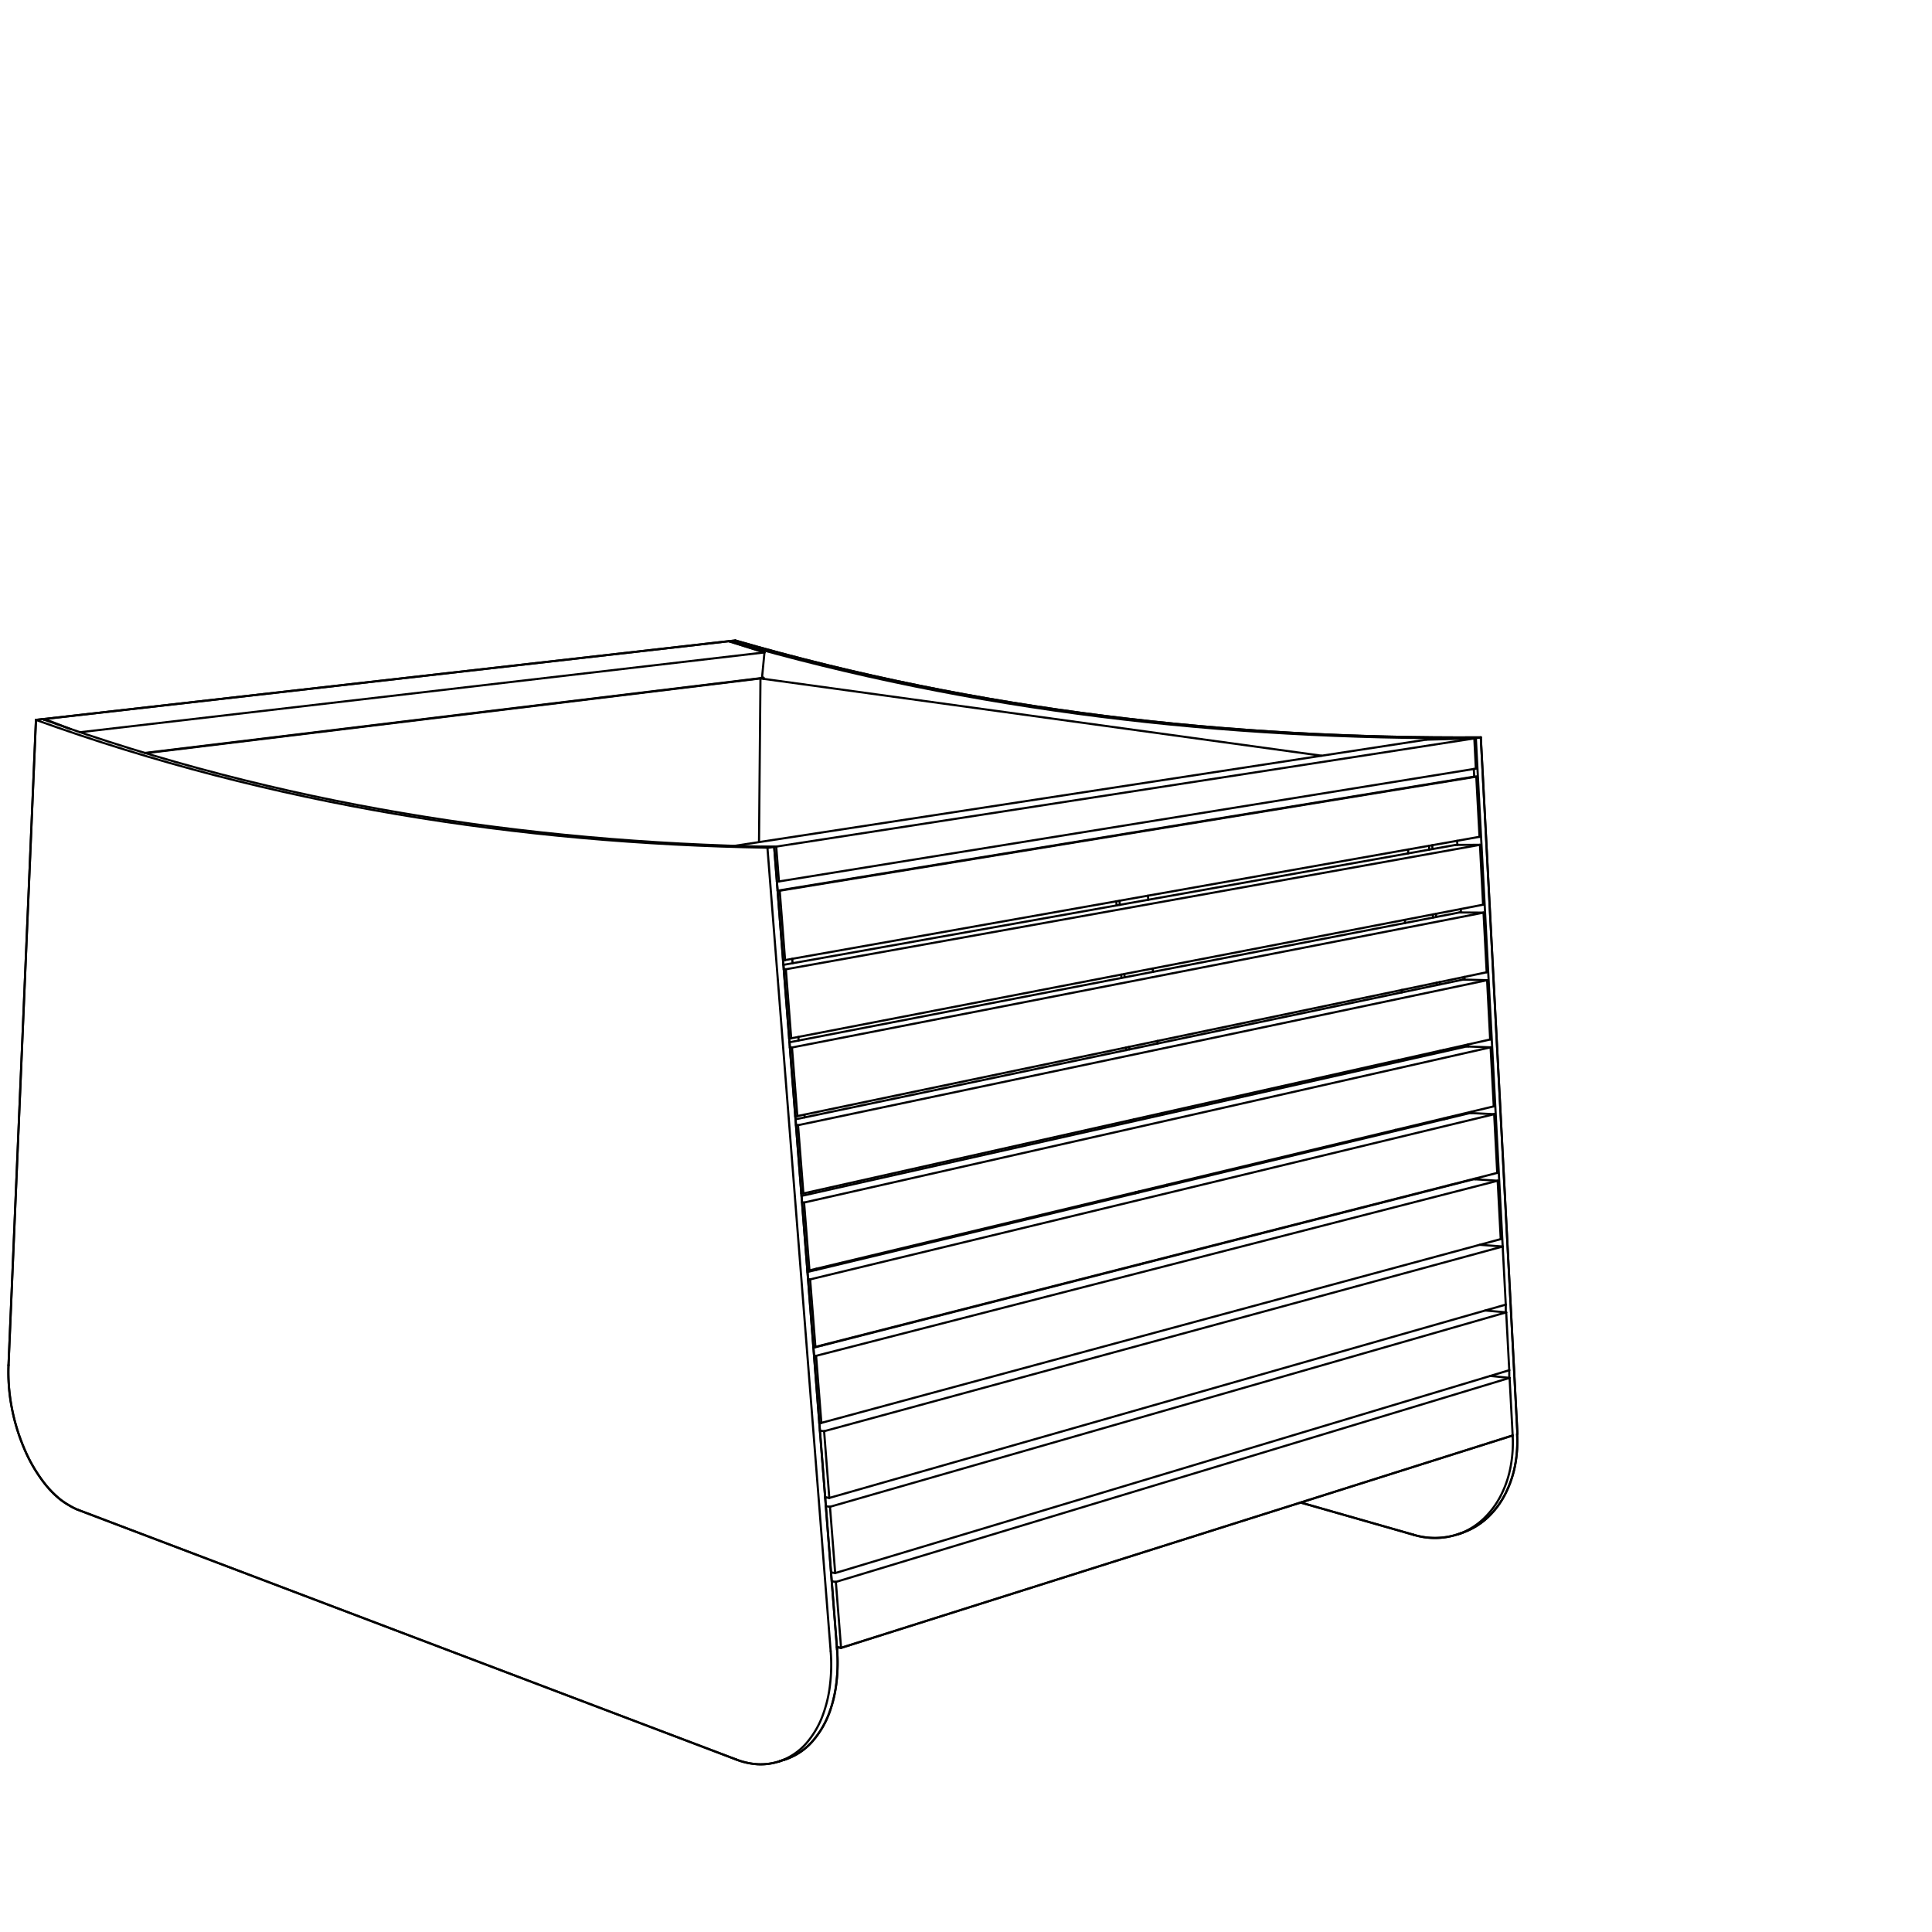 <svg id="Vrstva_1" data-name="Vrstva 1" xmlns="http://www.w3.org/2000/svg" viewBox="0 0 226.77 226.77">
  <defs>
    <style>
      .cls-1 {
        fill: none;
        stroke: #010101;
        stroke-linecap: round;
        stroke-linejoin: round;
        stroke-width: 0.25px;
      }
    </style>
  </defs>
  <g>
    <path class="cls-1" d="M173.23,86.64l3.15,59.67"/>
    <path class="cls-1" d="M178.11,168.31q-2.15-40.87-4.3-81.76"/>
    <line class="cls-1" x1="171.64" y1="179.91" x2="171.08" y2="180.1"/>
    <path class="cls-1" d="M171.64,179.91a8.42,8.42,0,0,0,3-1.82,10,10,0,0,0,2.1-2.85,12.67,12.67,0,0,0,1.12-3.38,15.1,15.1,0,0,0,.21-3.55"/>
    <path class="cls-1" d="M171.08,180.1a8.62,8.62,0,0,1-5.15.05"/>
    <path class="cls-1" d="M171.36,180l.28-.09"/>
    <path class="cls-1" d="M85.73,75.24c28.47,8.28,58,11.59,87.5,11.4"/>
    <line class="cls-1" x1="173.28" y1="91.16" x2="173.66" y2="98.22"/>
    <line class="cls-1" x1="92.15" y1="112.69" x2="91.52" y2="104.55"/>
    <line class="cls-1" x1="91.52" y1="104.55" x2="91.27" y2="104.54"/>
    <line class="cls-1" x1="97.42" y1="176.86" x2="96.93" y2="176.79"/>
    <path class="cls-1" d="M177.15,160.83c0,.3,0,.6,0,.9"/>
    <line class="cls-1" x1="96.53" y1="157.88" x2="96.54" y2="157.92"/>
    <line class="cls-1" x1="95.83" y1="148.91" x2="95.84" y2="149.05"/>
    <line class="cls-1" x1="92.99" y1="112.54" x2="93.03" y2="113.06"/>
    <line class="cls-1" x1="176.79" y1="154.04" x2="177.15" y2="160.83"/>
    <line class="cls-1" x1="89.62" y1="79.56" x2="89.61" y2="79.68"/>
    <line class="cls-1" x1="177.19" y1="161.73" x2="177.55" y2="168.49"/>
    <line class="cls-1" x1="98.11" y1="185.68" x2="97.63" y2="185.6"/>
    <line class="cls-1" x1="176.38" y1="146.31" x2="176.74" y2="153.13"/>
    <line class="cls-1" x1="96.73" y1="167.99" x2="96.24" y2="167.93"/>
    <line class="cls-1" x1="89.26" y1="79.63" x2="89.09" y2="98.84"/>
    <path class="cls-1" d="M176.74,153.13c0,.3,0,.6,0,.91"/>
    <line class="cls-1" x1="174.32" y1="153.82" x2="176.79" y2="154.04"/>
    <line class="cls-1" x1="137.49" y1="147.43" x2="137.5" y2="147.47"/>
    <line class="cls-1" x1="136.95" y1="139.06" x2="136.96" y2="139.18"/>
    <line class="cls-1" x1="134.74" y1="105.13" x2="134.78" y2="105.61"/>
    <line class="cls-1" x1="133.85" y1="148.36" x2="133.85" y2="148.4"/>
    <line class="cls-1" x1="133.29" y1="139.93" x2="133.3" y2="140.06"/>
    <line class="cls-1" x1="131.03" y1="105.79" x2="131.06" y2="106.28"/>
    <line class="cls-1" x1="174.91" y1="161.5" x2="177.19" y2="161.73"/>
    <line class="cls-1" x1="173.7" y1="146.11" x2="176.38" y2="146.31"/>
    <line class="cls-1" x1="164.16" y1="124.62" x2="164.17" y2="124.41"/>
    <line class="cls-1" x1="163.8" y1="132.74" x2="163.8" y2="132.62"/>
    <line class="cls-1" x1="163.43" y1="140.85" x2="163.43" y2="140.81"/>
    <line class="cls-1" x1="133.11" y1="131.6" x2="133.1" y2="131.38"/>
    <line class="cls-1" x1="133.66" y1="139.97" x2="133.66" y2="139.85"/>
    <line class="cls-1" x1="134.22" y1="148.3" x2="134.21" y2="148.26"/>
    <line class="cls-1" x1="91.11" y1="99.37" x2="173.05" y2="86.67"/>
    <line class="cls-1" x1="91.11" y1="99.37" x2="89.38" y2="99.37"/>
    <line class="cls-1" x1="96.41" y1="167.01" x2="95.79" y2="159.14"/>
    <line class="cls-1" x1="98.03" y1="184.64" x2="97.42" y2="176.86"/>
    <line class="cls-1" x1="89.62" y1="79.56" x2="89.44" y2="79.58"/>
    <line class="cls-1" x1="98.72" y1="193.42" x2="98.11" y2="185.68"/>
    <line class="cls-1" x1="97.34" y1="175.82" x2="96.73" y2="167.99"/>
    <path class="cls-1" d="M91.28,104.54h0"/>
    <line class="cls-1" x1="174.13" y1="107.12" x2="174.5" y2="114.12"/>
    <line class="cls-1" x1="92.96" y1="122.95" x2="92.71" y2="122.94"/>
    <line class="cls-1" x1="93.59" y1="131" x2="92.96" y2="122.95"/>
    <line class="cls-1" x1="85.54" y1="75.26" x2="5.21" y2="84.39"/>
    <line class="cls-1" x1="89.44" y1="79.58" x2="16.98" y2="88.38"/>
    <line class="cls-1" x1="5.21" y1="84.39" x2="5.2" y2="84.5"/>
    <line class="cls-1" x1="174.55" y1="115.05" x2="174.91" y2="122.01"/>
    <line class="cls-1" x1="93.67" y1="132.07" x2="93.43" y2="132.06"/>
    <line class="cls-1" x1="94.3" y1="140.08" x2="93.67" y2="132.07"/>
    <line class="cls-1" x1="173.71" y1="99.16" x2="174.08" y2="106.19"/>
    <line class="cls-1" x1="92.24" y1="113.77" x2="91.99" y2="113.77"/>
    <line class="cls-1" x1="92.87" y1="121.87" x2="92.24" y2="113.77"/>
    <line class="cls-1" x1="90.08" y1="99.53" x2="90.87" y2="99.4"/>
    <line class="cls-1" x1="4.97" y1="84.41" x2="4.22" y2="84.5"/>
    <path class="cls-1" d="M86.4,206.52,9.11,177.2"/>
    <path class="cls-1" d="M9.11,177.2a7.25,7.25,0,0,1-1-.51A8.8,8.8,0,0,1,7,175.94a12.06,12.06,0,0,1-1.73-1.77,18.24,18.24,0,0,1-2.48-4.27,23.28,23.28,0,0,1-1.42-4.74A22,22,0,0,1,1,160.23"/>
    <path class="cls-1" d="M1,160.23Q2.6,122.37,4.22,84.5"/>
    <line class="cls-1" x1="92.25" y1="206.49" x2="91.5" y2="206.73"/>
    <path class="cls-1" d="M92.25,206.49a7.34,7.34,0,0,0,3.13-2.12,10.73,10.73,0,0,0,1.94-3.27,15.29,15.29,0,0,0,.87-3.71,19.52,19.52,0,0,0,.06-3.82"/>
    <path class="cls-1" d="M91.5,206.73a7,7,0,0,1-2.57.35,8.44,8.44,0,0,1-2.53-.56"/>
    <path class="cls-1" d="M91.87,206.6l.38-.11"/>
    <line class="cls-1" x1="94.05" y1="140.06" x2="94.3" y2="140.08"/>
    <line class="cls-1" x1="92.63" y1="121.86" x2="92.87" y2="121.87"/>
    <line class="cls-1" x1="93.34" y1="130.99" x2="93.59" y2="131"/>
    <line class="cls-1" x1="8.34" y1="85.6" x2="5.21" y2="84.39"/>
    <line class="cls-1" x1="168.14" y1="99.66" x2="168.11" y2="99.21"/>
    <line class="cls-1" x1="168.57" y1="107.63" x2="168.55" y2="107.26"/>
    <line class="cls-1" x1="169" y1="115.55" x2="168.99" y2="115.27"/>
    <line class="cls-1" x1="172.31" y1="122.59" x2="172.33" y2="122.84"/>
    <line class="cls-1" x1="171.89" y1="114.66" x2="171.9" y2="114.99"/>
    <line class="cls-1" x1="171.46" y1="106.69" x2="171.48" y2="107.1"/>
    <line class="cls-1" x1="169.06" y1="123.32" x2="169.07" y2="123.52"/>
    <line class="cls-1" x1="168.62" y1="115.34" x2="168.63" y2="115.63"/>
    <line class="cls-1" x1="168.18" y1="107.33" x2="168.2" y2="107.7"/>
    <line class="cls-1" x1="94.76" y1="149.09" x2="95.01" y2="149.11"/>
    <line class="cls-1" x1="95.47" y1="158.06" x2="95.71" y2="158.09"/>
    <line class="cls-1" x1="172.99" y1="91.17" x2="173.28" y2="91.16"/>
    <line class="cls-1" x1="91.91" y1="112.69" x2="92.15" y2="112.69"/>
    <line class="cls-1" x1="95.13" y1="139.9" x2="95.15" y2="140.13"/>
    <line class="cls-1" x1="94.42" y1="130.83" x2="94.45" y2="131.16"/>
    <line class="cls-1" x1="93.71" y1="121.71" x2="93.74" y2="122.13"/>
    <line class="cls-1" x1="89.45" y1="79.5" x2="89.62" y2="79.56"/>
    <line class="cls-1" x1="98.23" y1="193.33" x2="98.72" y2="193.42"/>
    <line class="cls-1" x1="96.17" y1="167.03" x2="96.28" y2="167"/>
    <path class="cls-1" d="M85.72,75.32v-.08"/>
    <line class="cls-1" x1="136.4" y1="130.64" x2="136.42" y2="130.86"/>
    <line class="cls-1" x1="135.85" y1="122.18" x2="135.87" y2="122.49"/>
    <line class="cls-1" x1="135.3" y1="113.68" x2="135.33" y2="114.07"/>
    <line class="cls-1" x1="132.73" y1="131.47" x2="132.74" y2="131.68"/>
    <line class="cls-1" x1="132.17" y1="122.95" x2="132.19" y2="123.26"/>
    <line class="cls-1" x1="131.6" y1="114.39" x2="131.63" y2="114.79"/>
    <line class="cls-1" x1="165.27" y1="100.17" x2="165.29" y2="99.71"/>
    <line class="cls-1" x1="164.9" y1="108.34" x2="164.92" y2="107.96"/>
    <line class="cls-1" x1="164.53" y1="116.49" x2="164.55" y2="116.19"/>
    <line class="cls-1" x1="131.43" y1="106.21" x2="131.4" y2="105.72"/>
    <line class="cls-1" x1="132" y1="114.72" x2="131.97" y2="114.32"/>
    <line class="cls-1" x1="132.56" y1="123.18" x2="132.54" y2="122.87"/>
    <line class="cls-1" x1="91.18" y1="103.46" x2="91.43" y2="103.46"/>
    <line class="cls-1" x1="97.54" y1="184.56" x2="98.03" y2="184.64"/>
    <line class="cls-1" x1="17.06" y1="88.41" x2="89.26" y2="79.63"/>
    <line class="cls-1" x1="169.44" y1="123.44" x2="169.42" y2="123.24"/>
    <line class="cls-1" x1="169.86" y1="131.29" x2="169.86" y2="131.17"/>
    <line class="cls-1" x1="170.29" y1="139.1" x2="170.29" y2="139.06"/>
    <line class="cls-1" x1="172.99" y1="90.26" x2="173.04" y2="91.15"/>
    <line class="cls-1" x1="171.03" y1="98.69" x2="171.06" y2="99.17"/>
    <line class="cls-1" x1="167.74" y1="99.27" x2="167.76" y2="99.73"/>
    <line class="cls-1" x1="173.16" y1="138.33" x2="173.16" y2="138.42"/>
    <line class="cls-1" x1="172.74" y1="130.48" x2="172.75" y2="130.65"/>
    <line class="cls-1" x1="169.92" y1="139.15" x2="169.92" y2="139.19"/>
    <line class="cls-1" x1="169.49" y1="131.26" x2="169.5" y2="131.38"/>
    <line class="cls-1" x1="167.39" y1="86.82" x2="86.17" y2="99.29"/>
    <line class="cls-1" x1="173.23" y1="90.22" x2="91.43" y2="103.46"/>
    <line class="cls-1" x1="91.43" y1="103.46" x2="91.11" y2="99.37"/>
    <line class="cls-1" x1="96.41" y1="167.01" x2="176.15" y2="145.44"/>
    <line class="cls-1" x1="175.79" y1="138.59" x2="95.79" y2="159.14"/>
    <line class="cls-1" x1="95.48" y1="158.19" x2="172.98" y2="138.41"/>
    <line class="cls-1" x1="172.98" y1="138.41" x2="175.79" y2="138.59"/>
    <line class="cls-1" x1="96.17" y1="166.98" x2="96.41" y2="167.01"/>
    <line class="cls-1" x1="95.01" y1="149.11" x2="175.33" y2="129.86"/>
    <line class="cls-1" x1="174.96" y1="122.93" x2="94.38" y2="141.15"/>
    <line class="cls-1" x1="94.08" y1="140.37" x2="172.14" y2="122.83"/>
    <line class="cls-1" x1="172.14" y1="122.83" x2="174.96" y2="122.93"/>
    <line class="cls-1" x1="95.71" y1="158.09" x2="175.74" y2="137.67"/>
    <line class="cls-1" x1="175.38" y1="130.78" x2="95.09" y2="150.17"/>
    <line class="cls-1" x1="94.78" y1="149.3" x2="172.56" y2="130.64"/>
    <line class="cls-1" x1="172.56" y1="130.64" x2="175.38" y2="130.78"/>
    <path class="cls-1" d="M177.55,168.49a15.11,15.11,0,0,1-.22,3.55,12.19,12.19,0,0,1-1.11,3.38,10.16,10.16,0,0,1-2.1,2.86,8.42,8.42,0,0,1-3,1.82"/>
    <line class="cls-1" x1="92.15" y1="112.69" x2="173.66" y2="98.22"/>
    <line class="cls-1" x1="173.28" y1="91.16" x2="91.52" y2="104.55"/>
    <line class="cls-1" x1="98.03" y1="184.64" x2="177.15" y2="160.83"/>
    <line class="cls-1" x1="176.79" y1="154.04" x2="97.42" y2="176.86"/>
    <line class="cls-1" x1="96.86" y1="175.81" x2="97.01" y2="175.77"/>
    <line class="cls-1" x1="98.72" y1="193.42" x2="177.55" y2="168.49"/>
    <line class="cls-1" x1="177.19" y1="161.73" x2="98.11" y2="185.68"/>
    <line class="cls-1" x1="97.34" y1="175.82" x2="176.74" y2="153.13"/>
    <line class="cls-1" x1="176.38" y1="146.31" x2="96.73" y2="167.99"/>
    <line class="cls-1" x1="96.85" y1="175.75" x2="97.34" y2="175.82"/>
    <line class="cls-1" x1="89.26" y1="79.63" x2="155.11" y2="88.7"/>
    <line class="cls-1" x1="172.96" y1="91.17" x2="91.28" y2="104.54"/>
    <path class="cls-1" d="M173,91.15H173"/>
    <line class="cls-1" x1="93.59" y1="131" x2="174.5" y2="114.12"/>
    <line class="cls-1" x1="174.13" y1="107.12" x2="92.96" y2="122.95"/>
    <line class="cls-1" x1="92.66" y1="122.34" x2="171.3" y2="107.1"/>
    <line class="cls-1" x1="171.3" y1="107.1" x2="174.13" y2="107.12"/>
    <line class="cls-1" x1="9.36" y1="85.95" x2="89.73" y2="76.58"/>
    <line class="cls-1" x1="85.54" y1="75.26" x2="89.73" y2="76.58"/>
    <line class="cls-1" x1="89.73" y1="76.58" x2="89.44" y2="79.58"/>
    <line class="cls-1" x1="94.3" y1="140.08" x2="174.91" y2="122.01"/>
    <line class="cls-1" x1="174.55" y1="115.05" x2="93.67" y2="132.07"/>
    <line class="cls-1" x1="93.37" y1="131.38" x2="171.72" y2="114.98"/>
    <line class="cls-1" x1="171.72" y1="114.98" x2="174.55" y2="115.05"/>
    <line class="cls-1" x1="92.87" y1="121.87" x2="174.08" y2="106.19"/>
    <line class="cls-1" x1="173.71" y1="99.16" x2="92.24" y2="113.77"/>
    <line class="cls-1" x1="91.95" y1="113.25" x2="170.87" y2="99.17"/>
    <line class="cls-1" x1="170.87" y1="99.17" x2="173.71" y2="99.16"/>
    <path class="cls-1" d="M90.87,99.4c-29.27-.52-58.2-5-85.9-15"/>
    <path class="cls-1" d="M4.22,84.5c27.68,10,56.6,14.5,85.86,15"/>
    <path class="cls-1" d="M97.5,193.8a19.5,19.5,0,0,1-.06,3.82,15.26,15.26,0,0,1-.87,3.72,10.67,10.67,0,0,1-1.93,3.28,7.32,7.32,0,0,1-3.14,2.11"/>
    <path class="cls-1" d="M90.08,99.53,97.5,193.8"/>
    <path class="cls-1" d="M98.25,193.57,90.87,99.4"/>
    <line class="cls-1" x1="173.23" y1="86.64" x2="173.81" y2="86.55"/>
    <line class="cls-1" x1="86.31" y1="75.18" x2="85.73" y2="75.24"/>
    <path class="cls-1" d="M173.81,86.55c-29.5.19-59-3.11-87.5-11.37"/>
    <line class="cls-1" x1="95.71" y1="158.09" x2="95.09" y2="150.17"/>
    <line class="cls-1" x1="95.09" y1="150.17" x2="94.84" y2="150.14"/>
    <line class="cls-1" x1="175.38" y1="130.78" x2="175.74" y2="137.67"/>
    <line class="cls-1" x1="95.01" y1="149.11" x2="94.38" y2="141.15"/>
    <line class="cls-1" x1="94.38" y1="141.15" x2="94.14" y2="141.13"/>
    <line class="cls-1" x1="174.96" y1="122.93" x2="175.33" y2="129.86"/>
    <line class="cls-1" x1="95.79" y1="159.14" x2="95.55" y2="159.11"/>
    <line class="cls-1" x1="175.79" y1="138.59" x2="176.15" y2="145.44"/>
    <line class="cls-1" x1="173.05" y1="86.67" x2="173.23" y2="90.22"/>
    <line class="cls-1" x1="167.39" y1="86.82" x2="173.05" y2="86.67"/>
    <path class="cls-1" d="M165.93,180.15l-13.27-3.79"/>
    <path class="cls-1" d="M98.25,193.57,90.87,99.4"/>
    <line class="cls-1" x1="85.54" y1="75.26" x2="89.73" y2="76.58"/>
    <line class="cls-1" x1="98.72" y1="193.42" x2="177.55" y2="168.49"/>
    <path class="cls-1" d="M85.72,75.32v-.08"/>
    <line class="cls-1" x1="98.23" y1="193.33" x2="98.72" y2="193.42"/>
    <path class="cls-1" d="M91.87,206.6l.38-.11"/>
    <path class="cls-1" d="M91.5,206.73a7,7,0,0,1-2.57.35,8.44,8.44,0,0,1-2.53-.56"/>
    <path class="cls-1" d="M92.25,206.49a7.34,7.34,0,0,0,3.13-2.12,10.73,10.73,0,0,0,1.94-3.27,15.29,15.29,0,0,0,.87-3.71,19.52,19.52,0,0,0,.06-3.82"/>
    <line class="cls-1" x1="92.25" y1="206.49" x2="91.5" y2="206.73"/>
    <path class="cls-1" d="M1,160.23Q2.6,122.37,4.22,84.5"/>
    <path class="cls-1" d="M9.11,177.2a7.25,7.25,0,0,1-1-.51A8.8,8.8,0,0,1,7,175.94a12.06,12.06,0,0,1-1.73-1.77,18.24,18.24,0,0,1-2.48-4.27,23.28,23.28,0,0,1-1.42-4.74A22,22,0,0,1,1,160.23"/>
    <path class="cls-1" d="M86.4,206.52,9.11,177.2"/>
    <line class="cls-1" x1="4.97" y1="84.41" x2="4.22" y2="84.5"/>
    <line class="cls-1" x1="5.21" y1="84.39" x2="5.2" y2="84.5"/>
    <line class="cls-1" x1="85.54" y1="75.26" x2="5.21" y2="84.39"/>
    <path class="cls-1" d="M171.36,180l.28-.09"/>
    <path class="cls-1" d="M171.08,180.1a8.62,8.62,0,0,1-5.15.05"/>
    <path class="cls-1" d="M171.64,179.91a8.42,8.42,0,0,0,3-1.82,10,10,0,0,0,2.1-2.85,12.67,12.67,0,0,0,1.12-3.38,15.1,15.1,0,0,0,.21-3.55"/>
    <line class="cls-1" x1="171.64" y1="179.91" x2="171.08" y2="180.1"/>
    <path class="cls-1" d="M178.11,168.31q-2.15-40.87-4.3-81.76"/>
    <path class="cls-1" d="M165.93,180.15l-13.27-3.79"/>
    <line class="cls-1" x1="86.31" y1="75.18" x2="85.73" y2="75.24"/>
    <path class="cls-1" d="M173.81,86.55c-29.5.19-59-3.11-87.5-11.37"/>
  </g>
</svg>
